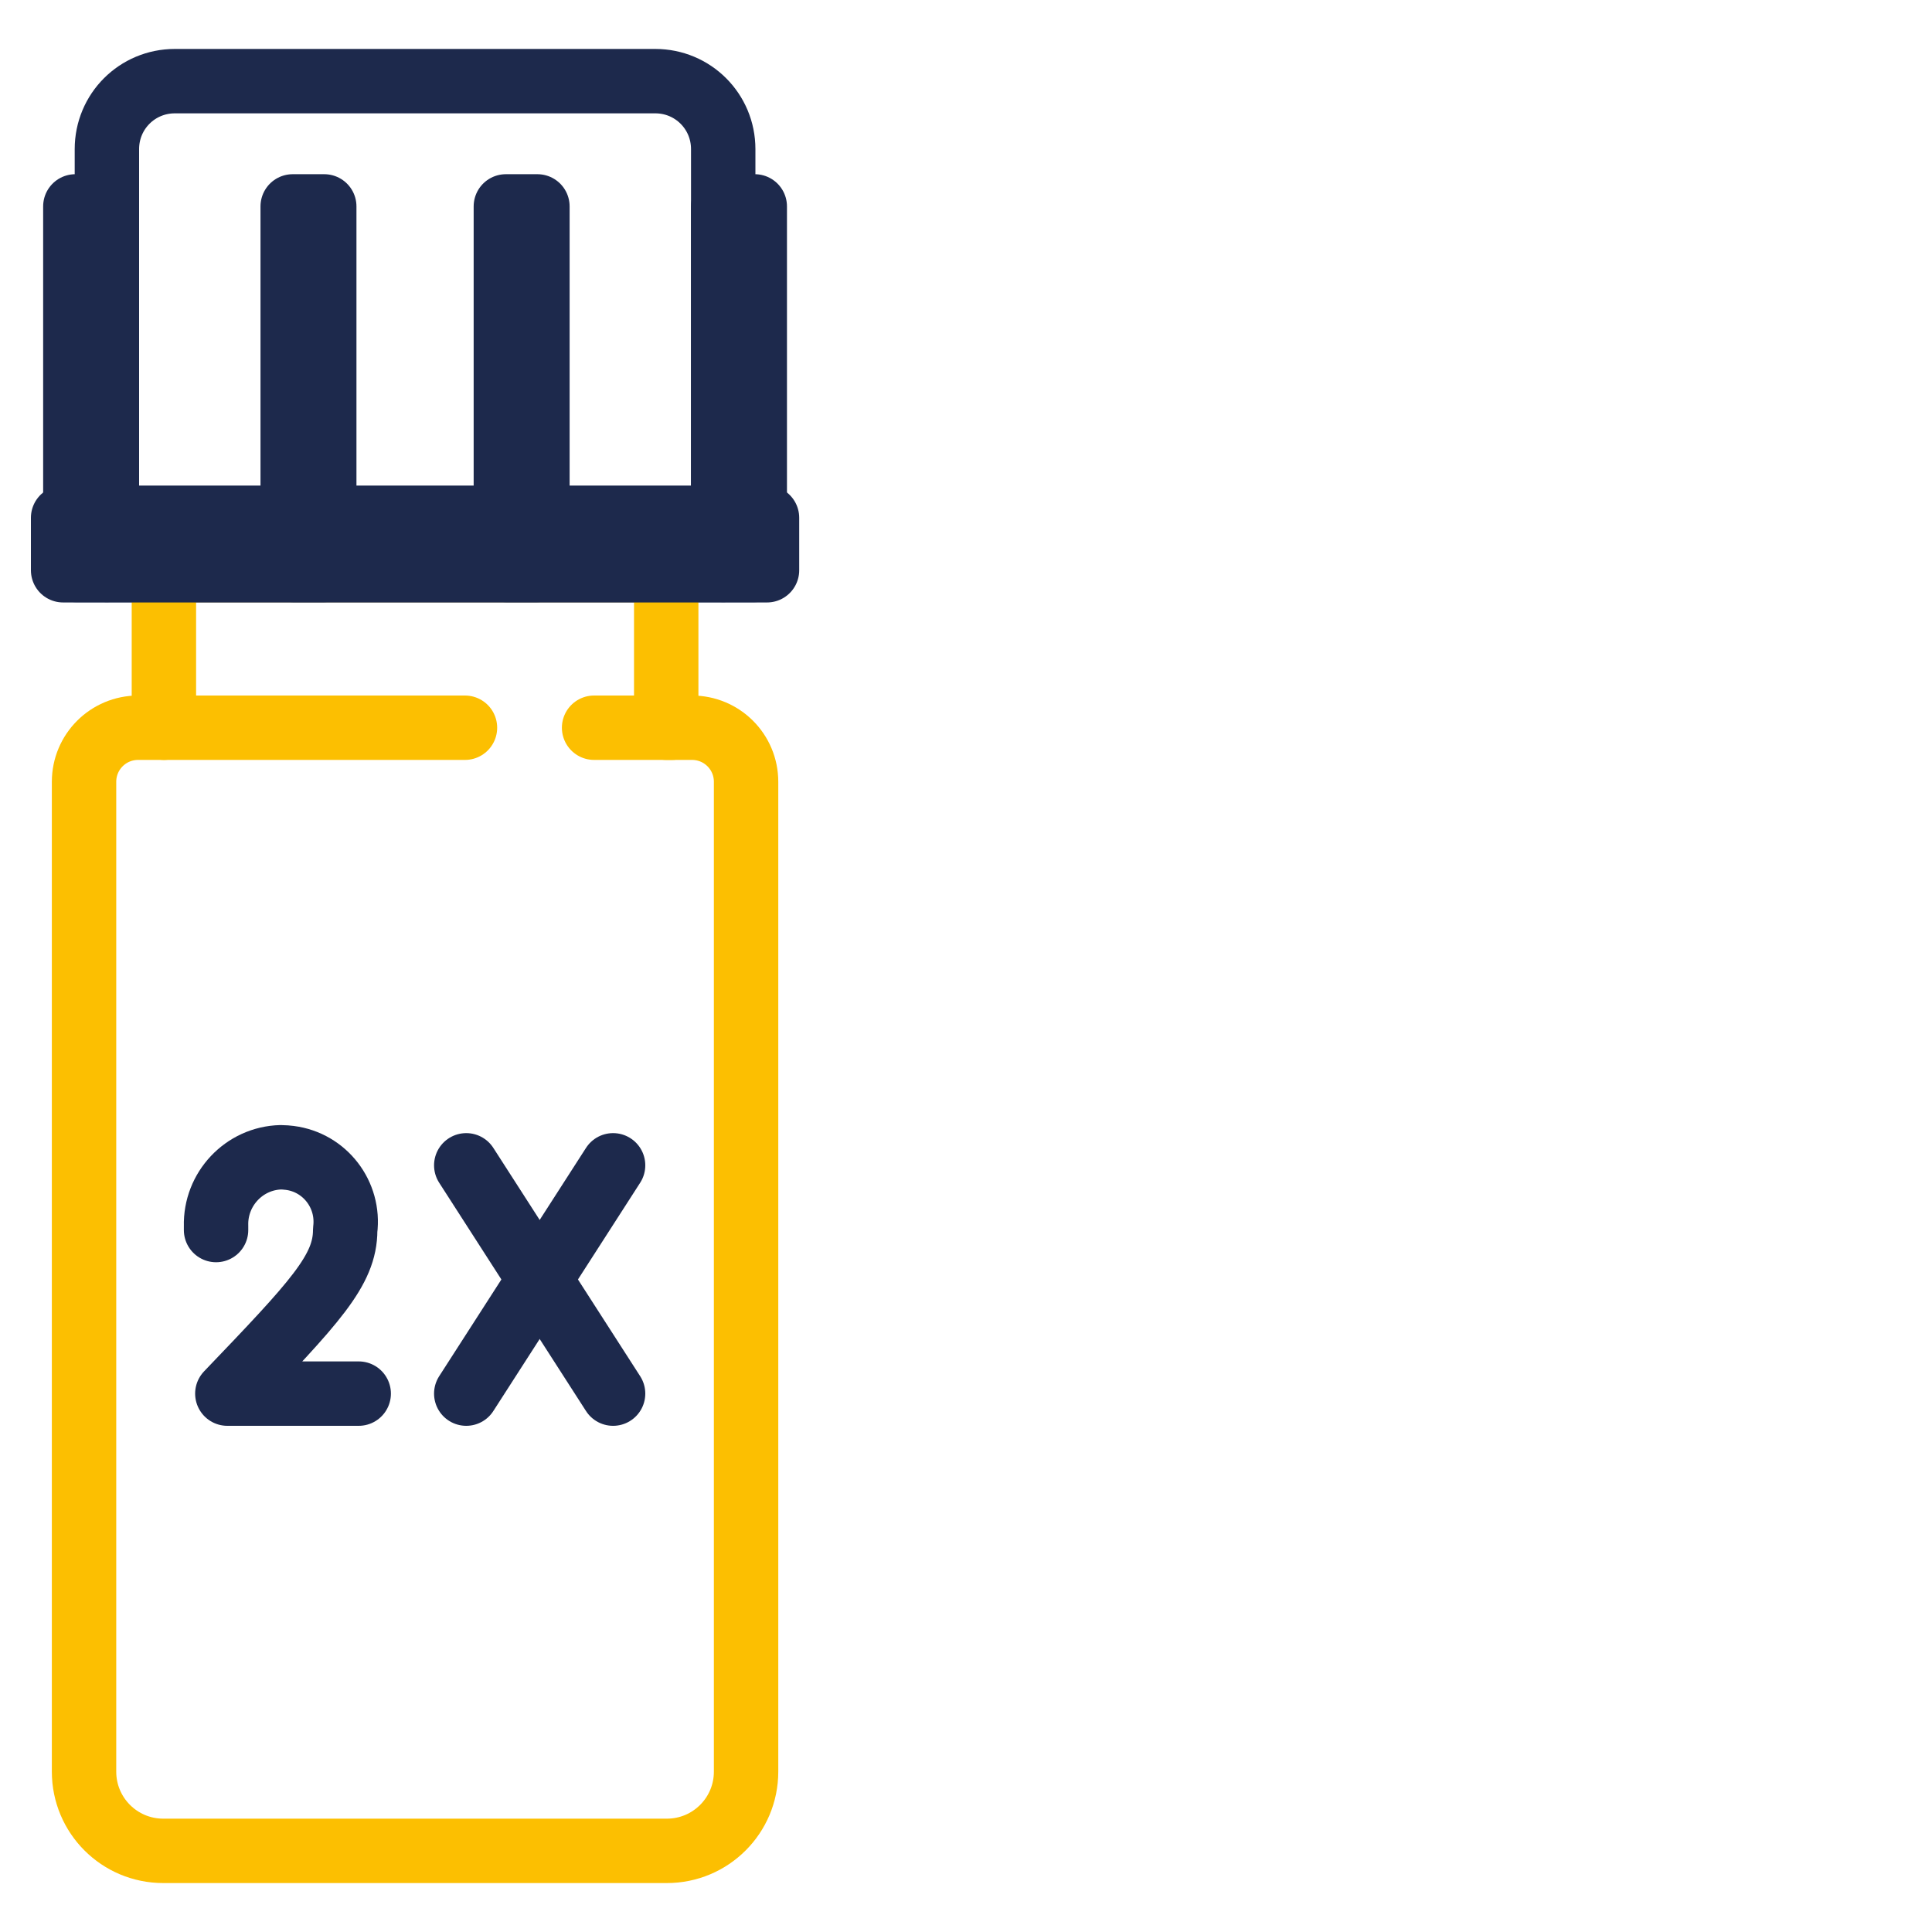 <?xml version="1.0" encoding="UTF-8"?>
<svg id="Layer_1" data-name="Layer 1" xmlns="http://www.w3.org/2000/svg" viewBox="0 0 60 60">
  <defs>
    <style>
      .cls-1 {
        stroke: #fcbf01;
      }

      .cls-1, .cls-2 {
        fill: none;
        stroke-linecap: round;
        stroke-linejoin: round;
        stroke-width: 2px;
      }

      .cls-2 {
        stroke: #1d294c;
      }
    </style>
  </defs>
  <g id="Layer_3" data-name="Layer 3">
    <path class="cls-2" d="m5.43,2.52h14.92c1.17,0,2.11.94,2.11,2.11h0v13.07H3.32V4.63c0-1.17.94-2.11,2.11-2.11h0Z"/>
    <path class="cls-1" d="m21.49,22.6h-.8v-4.9H5.09v4.9h-.8c-.93,0-1.68.75-1.68,1.68h0v30.74c0,1.36,1.1,2.46,2.46,2.46h15.64c1.36,0,2.46-1.1,2.46-2.46v-30.74c0-.93-.75-1.68-1.68-1.68h0Z"/>
    <rect class="cls-2" x="22.46" y="6.41" width=".98" height="11.29"/>
    <rect class="cls-2" x="2.34" y="6.41" width=".98" height="11.29"/>
    <rect class="cls-2" x="9.09" y="6.41" width=".98" height="11.29"/>
    <rect class="cls-2" x="15.71" y="6.41" width=".98" height="11.29"/>
    <rect class="cls-2" x="1.96" y="16.08" width="21.86" height="1.63"/>
    <line class="cls-1" x1="5.09" y1="22.6" x2="14.44" y2="22.6"/>
    <line class="cls-1" x1="18.45" y1="22.6" x2="20.87" y2="22.6"/>
  </g>
  <g id="Layer_2" data-name="Layer 2">
    <line class="cls-2" x1="14.48" y1="43.28" x2="19.04" y2="36.19"/>
    <line class="cls-2" x1="19.04" y1="43.28" x2="14.48" y2="36.19"/>
    <path class="cls-2" d="m11.14,43.28h-4.08c2.73-2.85,3.66-3.83,3.66-5.08.14-1.1-.63-2.1-1.72-2.24-.09-.01-.18-.02-.28-.02-1.14.03-2.04.99-2.01,2.13,0,.04,0,.09,0,.13"/>
  </g>
</svg>